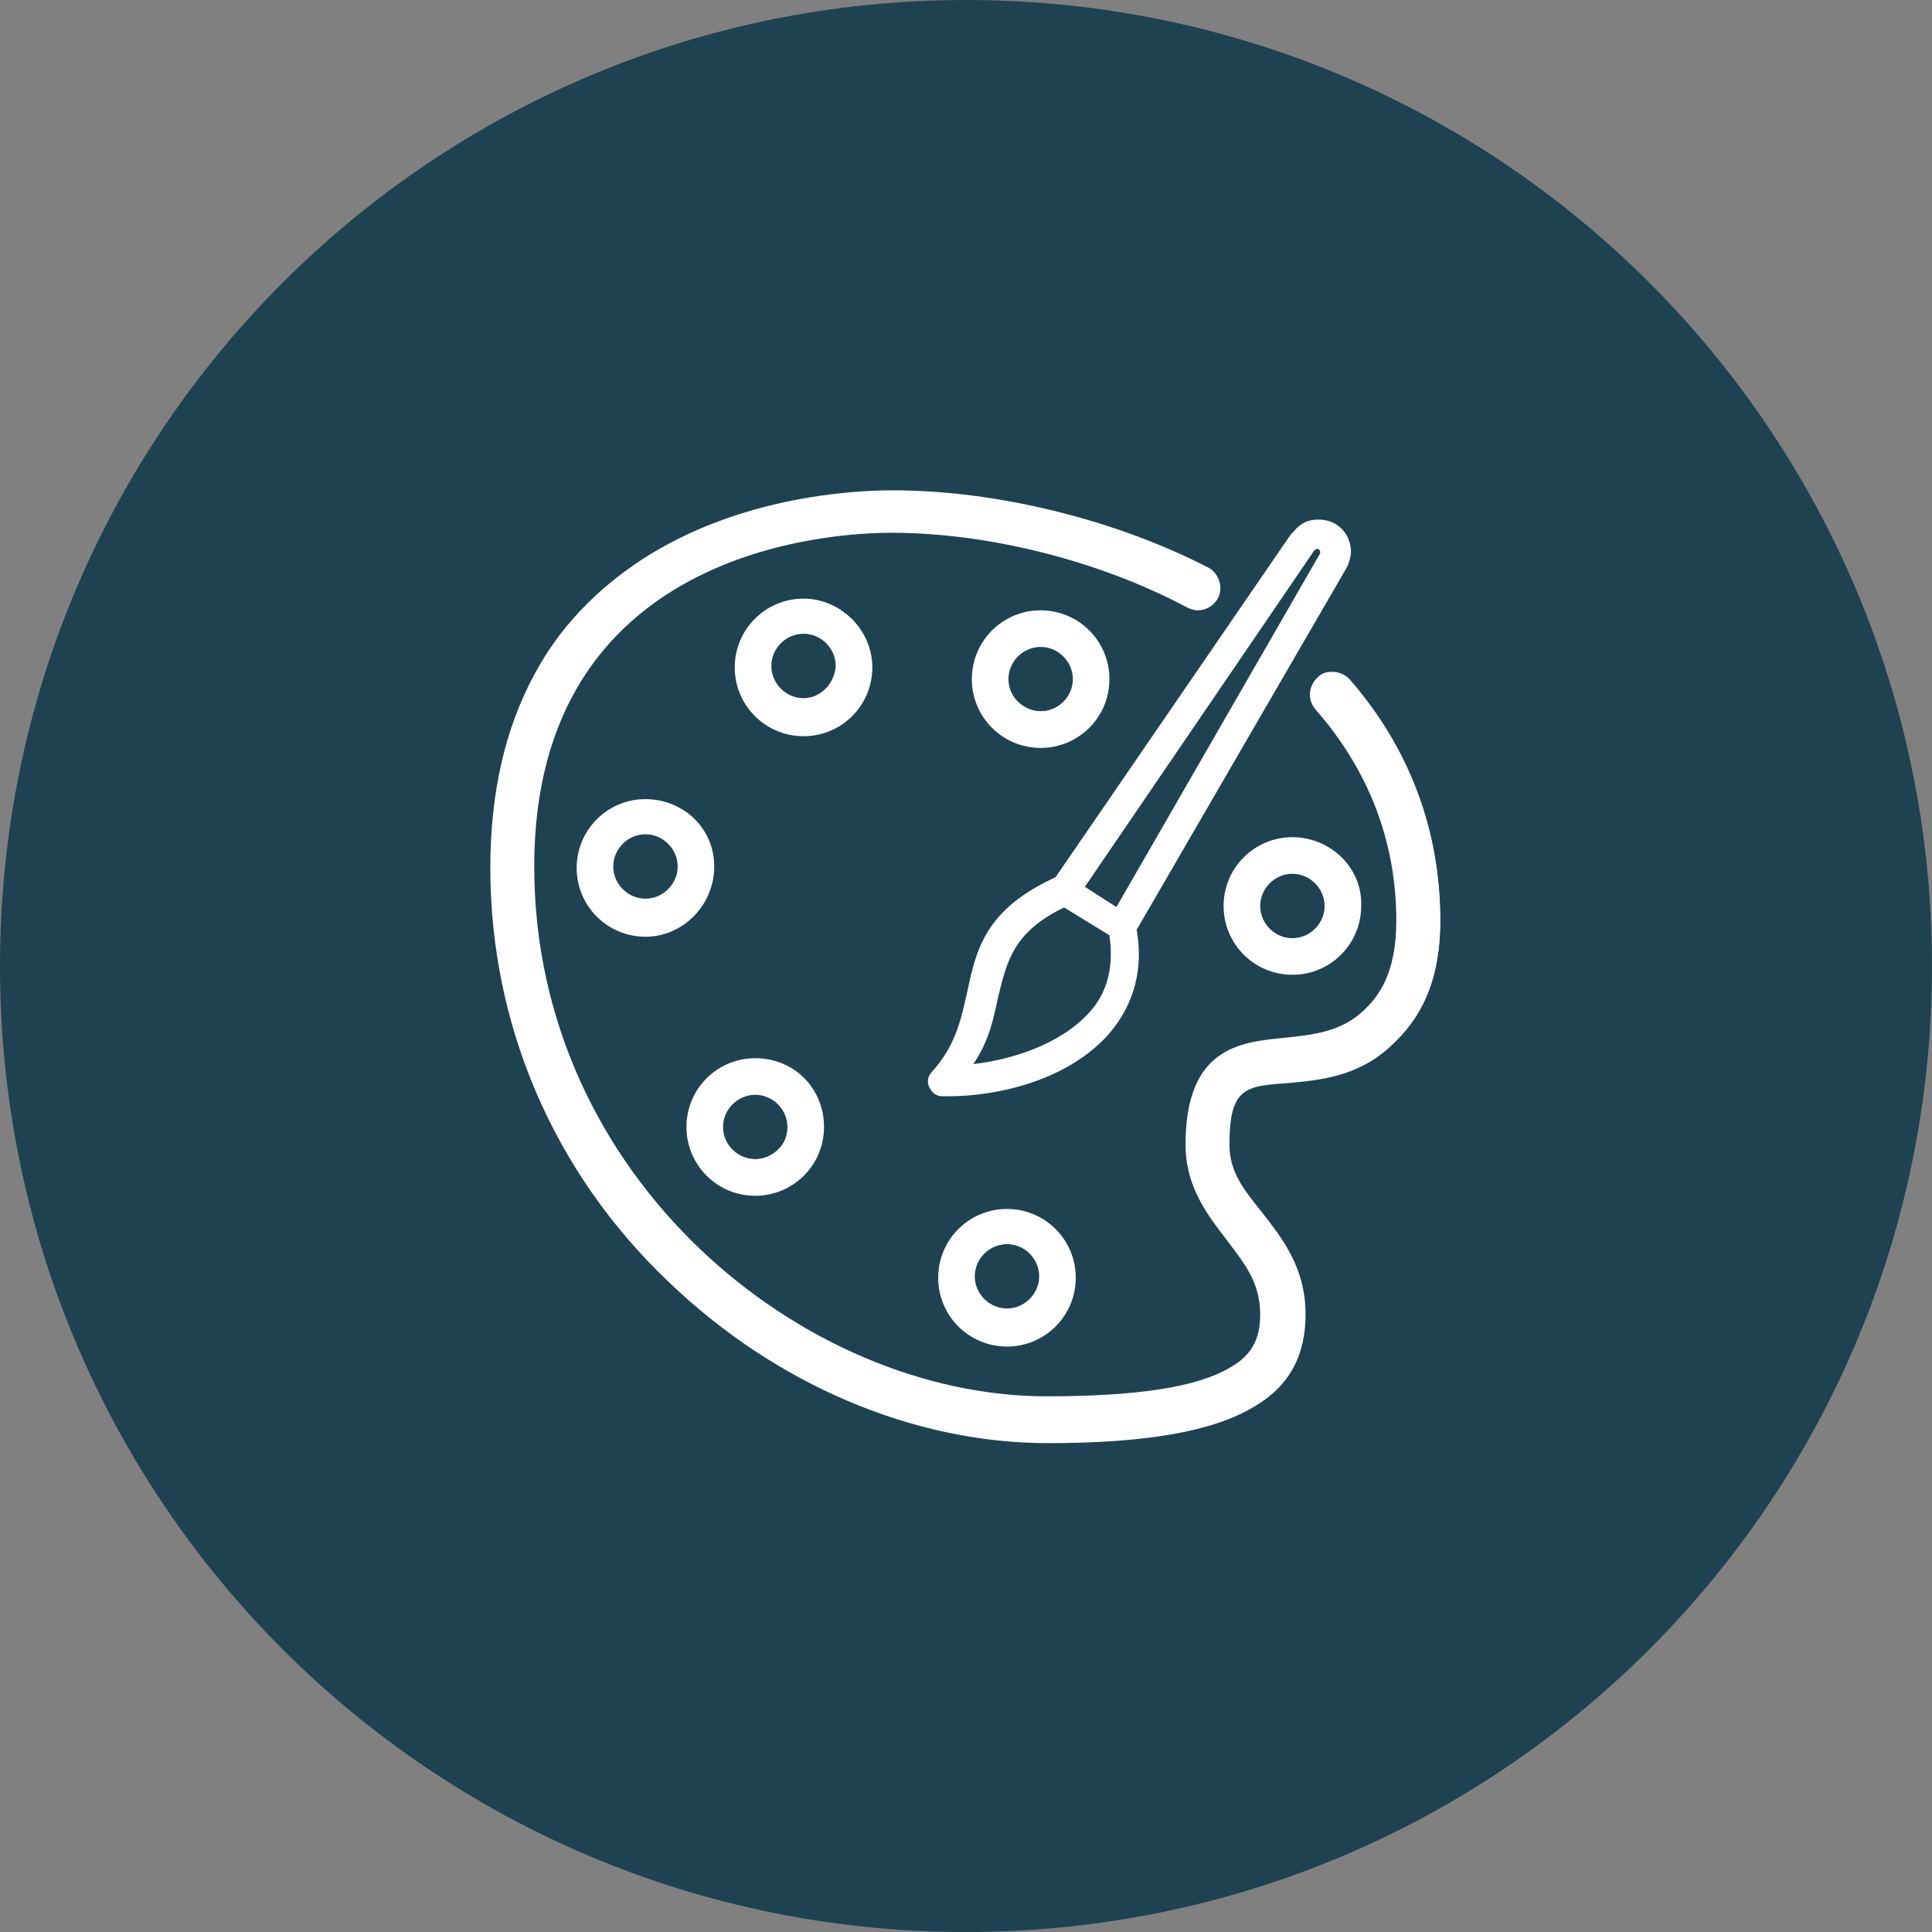 <?xml version="1.0" encoding="utf-8"?>
<!-- Generator: Adobe Illustrator 26.5.0, SVG Export Plug-In . SVG Version: 6.00 Build 0)  -->
<svg version="1.1" id="Layer_1" xmlns="http://www.w3.org/2000/svg" xmlns:xlink="http://www.w3.org/1999/xlink" x="0px" y="0px"
	 viewBox="0 0 132 132" style="enable-background:new 0 0 132 132;" xml:space="preserve">
<rect x="0" y="0" width="132" height="132" fill="#808080" stroke="none"/>
<style type="text/css">
	.st0{fill:#1F4252;}
	.st1{fill:#FFFFFF;}
</style>
<path class="st0" d="M132,66c0,36.5-29.5,66-66,66S0,102.5,0,66S29.5,0,66,0S132,29.5,132,66z"/>
<g>
	<g>
		<path class="st1" d="M71.5,98.3c-9.1,0-18.5-4-25.7-10.9C38,79.9,33.7,69.9,33.7,59.3c0-5,1-9.4,3-13.1c1.7-3.2,4.2-5.8,7.3-7.9
			c6.5-4.2,14-4.6,16.9-4.6c7.1,0,15.1,2,21.6,5.5c0.6,0.3,0.9,1.1,0.5,1.7c-0.2,0.4-0.7,0.7-1.1,0.7c-0.2,0-0.4-0.1-0.6-0.2
			c-6.1-3.2-13.7-5.2-20.3-5.2c-4.1,0-24.7,1.1-24.7,23c0,21.5,18.6,36.4,35.3,36.4c6.1,0,10.4-0.7,12.7-2.1
			c1.5-0.9,2.2-2.1,2.2-3.9c0-2.2-1.2-3.7-2.4-5.2c-1.3-1.6-2.8-3.5-2.8-6.3c0-6.4,3.7-6.8,6.6-7c1.9-0.2,3.9-0.3,5.5-1.8
			c1.2-1.1,2.4-2.7,2.4-6.4c0-5.5-1.9-10.4-5.5-14.6C90.1,48,90,47.7,90,47.4c0-0.3,0.2-0.7,0.4-0.9c0.2-0.2,0.5-0.3,0.8-0.3
			c0.4,0,0.7,0.2,1,0.4c4.1,4.7,6.2,10.1,6.2,16.3c0,4.7-1.7,6.9-3.2,8.3c-2.3,2.1-4.9,2.3-7,2.5c-3,0.3-4.3,0.4-4.3,4.5
			c0,1.9,1,3.2,2.2,4.7c1.4,1.7,2.9,3.7,2.9,6.8c0,2.7-1.1,4.7-3.4,6.1C82.8,97.5,78.2,98.3,71.5,98.3z"/>
		<path class="st1" d="M61,34c7,0,15,2,21.4,5.4c0.5,0.3,0.7,0.9,0.4,1.4c-0.2,0.3-0.5,0.5-0.9,0.5c-0.2,0-0.3,0-0.5-0.1
			C75.3,38,67.7,36,61,36c-4.2,0-25,1.2-25,23.3C36,80.9,54.8,96,71.5,96c6.1,0,10.5-0.7,12.8-2.1c1.6-1,2.3-2.2,2.3-4.1
			c0-2.3-1.2-3.8-2.4-5.4c-1.3-1.6-2.7-3.4-2.7-6.2c0-6.2,3.4-6.5,6.4-6.8c1.9-0.2,3.9-0.4,5.6-1.9c1.2-1.1,2.5-2.8,2.5-6.6
			c0-5.6-1.9-10.5-5.6-14.8C90,47.7,90,47,90.5,46.7c0.2-0.2,0.4-0.3,0.7-0.3c0.3,0,0.6,0.1,0.8,0.4c4.1,4.6,6.1,10,6.1,16.1
			c0,4.6-1.7,6.8-3.1,8.1c-2.2,2-4.8,2.3-6.8,2.5c-3,0.3-4.5,0.4-4.5,4.7c0,2,1.1,3.4,2.3,4.9c1.4,1.7,2.9,3.6,2.9,6.7
			c0,2.6-1.1,4.5-3.3,5.9c-2.7,1.6-7.3,2.4-13.9,2.4c-9.1,0-18.4-3.9-25.6-10.8c-7.7-7.4-12-17.3-12-27.9c0-5,1-9.3,3-13
			c1.7-3.1,4.1-5.8,7.2-7.8C50.6,34.4,58,34,61,34 M61,33.5c-3,0-10.6,0.5-17.1,4.7c-3.2,2.1-5.7,4.7-7.4,7.9c-2,3.7-3,8.1-3,13.2
			c0,10.7,4.3,20.8,12.2,28.3c7.3,7,16.7,11,25.9,11c6.7,0,11.3-0.8,14.1-2.5c2.4-1.4,3.5-3.5,3.5-6.3c0-3.2-1.6-5.2-3-7
			C85,81.3,84,80.1,84,78.2c0-3.9,1.1-4,4-4.2c2.1-0.2,4.8-0.4,7.1-2.6c1.5-1.4,3.3-3.7,3.3-8.5c0-6.2-2.1-11.8-6.2-16.5
			c-0.3-0.3-0.7-0.5-1.2-0.5c-0.4,0-0.7,0.1-1,0.4c-0.6,0.6-0.7,1.5-0.1,2.2c3.6,4.1,5.5,9,5.5,14.4c0,3.6-1.2,5.2-2.3,6.2
			c-1.5,1.4-3.4,1.6-5.3,1.8c-3,0.3-6.8,0.6-6.8,7.3c0,2.9,1.5,4.8,2.8,6.5c1.2,1.6,2.3,2.9,2.3,5.1c0,1.7-0.6,2.8-2,3.6
			c-2.3,1.4-6.5,2-12.6,2c-16.6,0-35-14.9-35-36.2c0-21.7,20.3-22.8,24.4-22.8c6.6,0,14.2,1.9,20.2,5.1c0.2,0.1,0.5,0.2,0.7,0.2
			c0.6,0,1.1-0.3,1.4-0.8c0.4-0.7,0.1-1.7-0.6-2.1C76.2,35.5,68.1,33.5,61,33.5L61,33.5z"/>
	</g>
</g>
<g>
	<g>
		<path class="st1" d="M54.9,50.1c-2.5,0-4.5-2-4.5-4.5s2-4.5,4.5-4.5c2.5,0,4.5,2,4.5,4.5C59.4,48,57.4,50.1,54.9,50.1z M54.9,43.2
			c-1.3,0-2.3,1.1-2.3,2.3s1.1,2.3,2.3,2.3c1.2,0,2.3-1.1,2.3-2.3S56.1,43.2,54.9,43.2z"/>
		<path class="st1" d="M54.9,41.3c2.3,0,4.3,1.9,4.3,4.3c0,2.3-1.9,4.3-4.3,4.3c-2.4,0-4.3-1.9-4.3-4.3
			C50.6,43.2,52.5,41.3,54.9,41.3 M54.9,48.1c1.4,0,2.6-1.2,2.6-2.6c0-1.4-1.2-2.6-2.6-2.6c-1.4,0-2.6,1.2-2.6,2.6
			C52.3,46.9,53.5,48.1,54.9,48.1 M54.9,40.9c-2.6,0-4.7,2.1-4.7,4.7s2.1,4.7,4.7,4.7s4.7-2.1,4.7-4.7S57.4,40.9,54.9,40.9
			L54.9,40.9z M54.9,47.7c-1.2,0-2.2-1-2.2-2.2c0-1.2,1-2.2,2.2-2.2c1.2,0,2.2,1,2.2,2.2C57,46.8,56,47.7,54.9,47.7L54.9,47.7z"/>
	</g>
</g>
<g>
	<g>
		<path class="st1" d="M44.1,63.8c-2.5,0-4.5-2-4.5-4.5c0-2.5,2-4.5,4.5-4.5c2.5,0,4.5,2,4.5,4.5C48.6,61.8,46.6,63.8,44.1,63.8z
			 M44.1,56.9c-1.3,0-2.3,1.1-2.3,2.3s1.1,2.3,2.3,2.3s2.3-1.1,2.3-2.3S45.4,56.9,44.1,56.9z"/>
		<path class="st1" d="M44.1,55c2.3,0,4.3,1.9,4.3,4.3c0,2.4-1.9,4.2-4.3,4.2c-2.4,0-4.3-1.9-4.3-4.3C39.8,56.8,41.8,55,44.1,55
			 M44.1,61.8c1.4,0,2.6-1.2,2.6-2.6c0-1.4-1.2-2.6-2.6-2.6c-1.4,0-2.6,1.2-2.6,2.6S42.7,61.8,44.1,61.8 M44.1,54.6
			c-2.6,0-4.7,2.1-4.7,4.7c0,2.6,2.1,4.7,4.7,4.7s4.7-2.2,4.7-4.8C48.8,56.6,46.7,54.6,44.1,54.6L44.1,54.6z M44.1,61.4
			c-1.2,0-2.2-1-2.2-2.2s1-2.2,2.2-2.2s2.2,1,2.2,2.2S45.3,61.4,44.1,61.4L44.1,61.4z"/>
	</g>
</g>
<g>
	<g>
		<path class="st1" d="M51.6,81.5c-2.5,0-4.5-2-4.5-4.5s2-4.5,4.5-4.5s4.5,2,4.5,4.5C56.2,79.4,54.1,81.5,51.6,81.5z M51.6,74.6
			c-1.3,0-2.3,1.1-2.3,2.3c0,1.3,1.1,2.3,2.3,2.3s2.3-1.1,2.3-2.3C54,75.7,53,74.6,51.6,74.6z"/>
		<path class="st1" d="M51.6,72.7c2.3,0,4.3,1.9,4.3,4.3s-1.9,4.3-4.3,4.3s-4.3-1.9-4.3-4.3S49.3,72.7,51.6,72.7 M51.6,79.6
			c1.4,0,2.6-1.2,2.6-2.6s-1.2-2.6-2.6-2.6c-1.4,0-2.6,1.2-2.6,2.6S50.2,79.6,51.6,79.6 M51.6,72.3c-2.6,0-4.7,2.1-4.7,4.7
			s2.1,4.7,4.7,4.7s4.7-2.1,4.7-4.7S54.3,72.3,51.6,72.3L51.6,72.3z M51.6,79.2c-1.2,0-2.2-1-2.2-2.2s1-2.2,2.2-2.2s2.2,1,2.2,2.2
			S52.9,79.2,51.6,79.2L51.6,79.2z"/>
	</g>
</g>
<g>
	<g>
		<path class="st1" d="M68.8,91.8c-2.5,0-4.5-2-4.5-4.5s2-4.5,4.5-4.5s4.5,2,4.5,4.5S71.3,91.8,68.8,91.8z M68.8,85
			c-1.3,0-2.3,1.1-2.3,2.3s1.1,2.3,2.3,2.3c1.3,0,2.3-1.1,2.3-2.3S70.2,85,68.8,85z"/>
		<path class="st1" d="M68.8,83c2.3,0,4.3,1.9,4.3,4.3c0,2.4-1.9,4.3-4.3,4.3c-2.4,0-4.3-2-4.3-4.4S66.4,83,68.8,83 M68.8,89.9
			c1.4,0,2.6-1.2,2.6-2.6s-1.2-2.6-2.6-2.6s-2.6,1.2-2.6,2.6S67.4,89.9,68.8,89.9 M68.8,82.6c-2.6,0-4.7,2.1-4.7,4.7
			s2.1,4.7,4.7,4.7c2.6,0,4.7-2.1,4.7-4.7S71.4,82.6,68.8,82.6L68.8,82.6z M68.8,89.4c-1.2,0-2.2-1-2.2-2.2s1-2.2,2.2-2.2
			c1.2,0,2.2,1,2.2,2.2S70,89.4,68.8,89.4L68.8,89.4z"/>
	</g>
</g>
<g>
	<g>
		<path class="st1" d="M71.1,50.9c-2.5,0-4.5-2-4.5-4.5s2-4.5,4.5-4.5s4.5,2,4.5,4.5S73.6,50.9,71.1,50.9z M71.1,44
			c-1.3,0-2.3,1.1-2.3,2.3c0,1.2,1.1,2.3,2.3,2.3c1.3,0,2.3-1.1,2.3-2.3C73.5,45.1,72.5,44,71.1,44z"/>
		<path class="st1" d="M71.1,42.1c2.3,0,4.3,1.9,4.3,4.3c0,2.3-1.9,4.3-4.3,4.3c-2.4,0-4.3-2-4.3-4.3C66.8,44,68.7,42.1,71.1,42.1
			 M71.1,49c1.4,0,2.6-1.2,2.6-2.6c0-1.4-1.2-2.6-2.6-2.6s-2.6,1.2-2.6,2.6C68.6,47.8,69.7,49,71.1,49 M71.1,41.7
			c-2.6,0-4.7,2.1-4.7,4.7s2.1,4.7,4.7,4.7c2.6,0,4.7-2.1,4.7-4.7S73.7,41.7,71.1,41.7L71.1,41.7z M71.1,48.6c-1.2,0-2.2-1-2.2-2.2
			c0-1.2,1-2.2,2.2-2.2s2.2,1,2.2,2.2C73.3,47.6,72.3,48.6,71.1,48.6L71.1,48.6z"/>
	</g>
</g>
<g>
	<g>
		<path class="st1" d="M88.3,66.4c-2.5,0-4.5-2-4.5-4.5c0-2.5,2-4.5,4.5-4.5s4.5,2,4.5,4.5C92.8,64.4,90.8,66.4,88.3,66.4z
			 M88.3,59.6c-1.3,0-2.3,1.1-2.3,2.3c0,1.2,1.1,2.3,2.3,2.3c1.3,0,2.3-1.1,2.3-2.3S89.7,59.6,88.3,59.6z"/>
		<path class="st1" d="M88.3,57.6c2.3,0,4.3,1.9,4.3,4.3s-1.9,4.3-4.3,4.3S84,64.3,84,61.9S85.9,57.6,88.3,57.6 M88.3,64.5
			c1.4,0,2.6-1.2,2.6-2.6c0-1.4-1.2-2.6-2.6-2.6s-2.6,1.2-2.6,2.6C85.8,63.3,86.9,64.5,88.3,64.5 M88.3,57.2c-2.6,0-4.7,2.1-4.7,4.7
			c0,2.6,2.1,4.7,4.7,4.7c2.6,0,4.7-2.1,4.7-4.7C93.1,59.3,90.9,57.2,88.3,57.2L88.3,57.2z M88.3,64.1c-1.2,0-2.2-1-2.2-2.2
			c0-1.2,1-2.2,2.2-2.2s2.2,1,2.2,2.2C90.5,63.1,89.5,64.1,88.3,64.1L88.3,64.1z"/>
	</g>
</g>
<path class="st1" d="M76.7,64.4c-0.2,0-0.3-0.1-0.5-0.2c-0.2-0.2-0.4-0.3-0.5-0.6c-0.1-0.2,0-0.6,0.1-0.8l14.4-25c0-0.1,0-0.1,0-0.1
	c0-0.1-0.1-0.2-0.2-0.2c-0.1,0-0.2,0.1-0.2,0.1L73.5,61.5c-0.2,0.2-0.5,0.5-0.9,0.5c-0.2,0-0.4-0.1-0.6-0.2
	c-0.5-0.3-0.6-0.9-0.2-1.4l16.4-23.9l0.2-0.2c0.5-0.6,1-0.8,1.7-0.8c1.3,0,2.2,1,2.2,2.2c0,0.3-0.1,0.6-0.2,0.9L92,38.8l-14.5,25
	C77.4,64.1,77.1,64.4,76.7,64.4z"/>
<path class="st1" d="M64.4,74.9c-0.4,0-0.7-0.2-0.9-0.6c-0.2-0.4-0.1-0.8,0.2-1.1c1.7-1.9,2-3.8,2.4-5.5c0.6-2.8,1.2-5.6,6.1-7.8
	c0.2-0.1,0.2-0.1,0.4-0.1c0.2,0,0.4,0.1,0.6,0.2l3.9,2.5c0.2,0.2,0.4,0.4,0.5,0.7c0.6,2.9-0.1,5.4-1.8,7.4c-2.8,3.2-7.6,4.3-11,4.3
	C64.7,74.9,64.6,74.9,64.4,74.9z M72.7,62c-3.5,1.7-3.9,3.7-4.5,6.1c-0.3,1.4-0.6,3-1.7,4.6c2.7-0.3,6-1.4,7.9-3.5
	c1.3-1.4,1.7-3.2,1.4-5.3L72.7,62z"/>
</svg>
